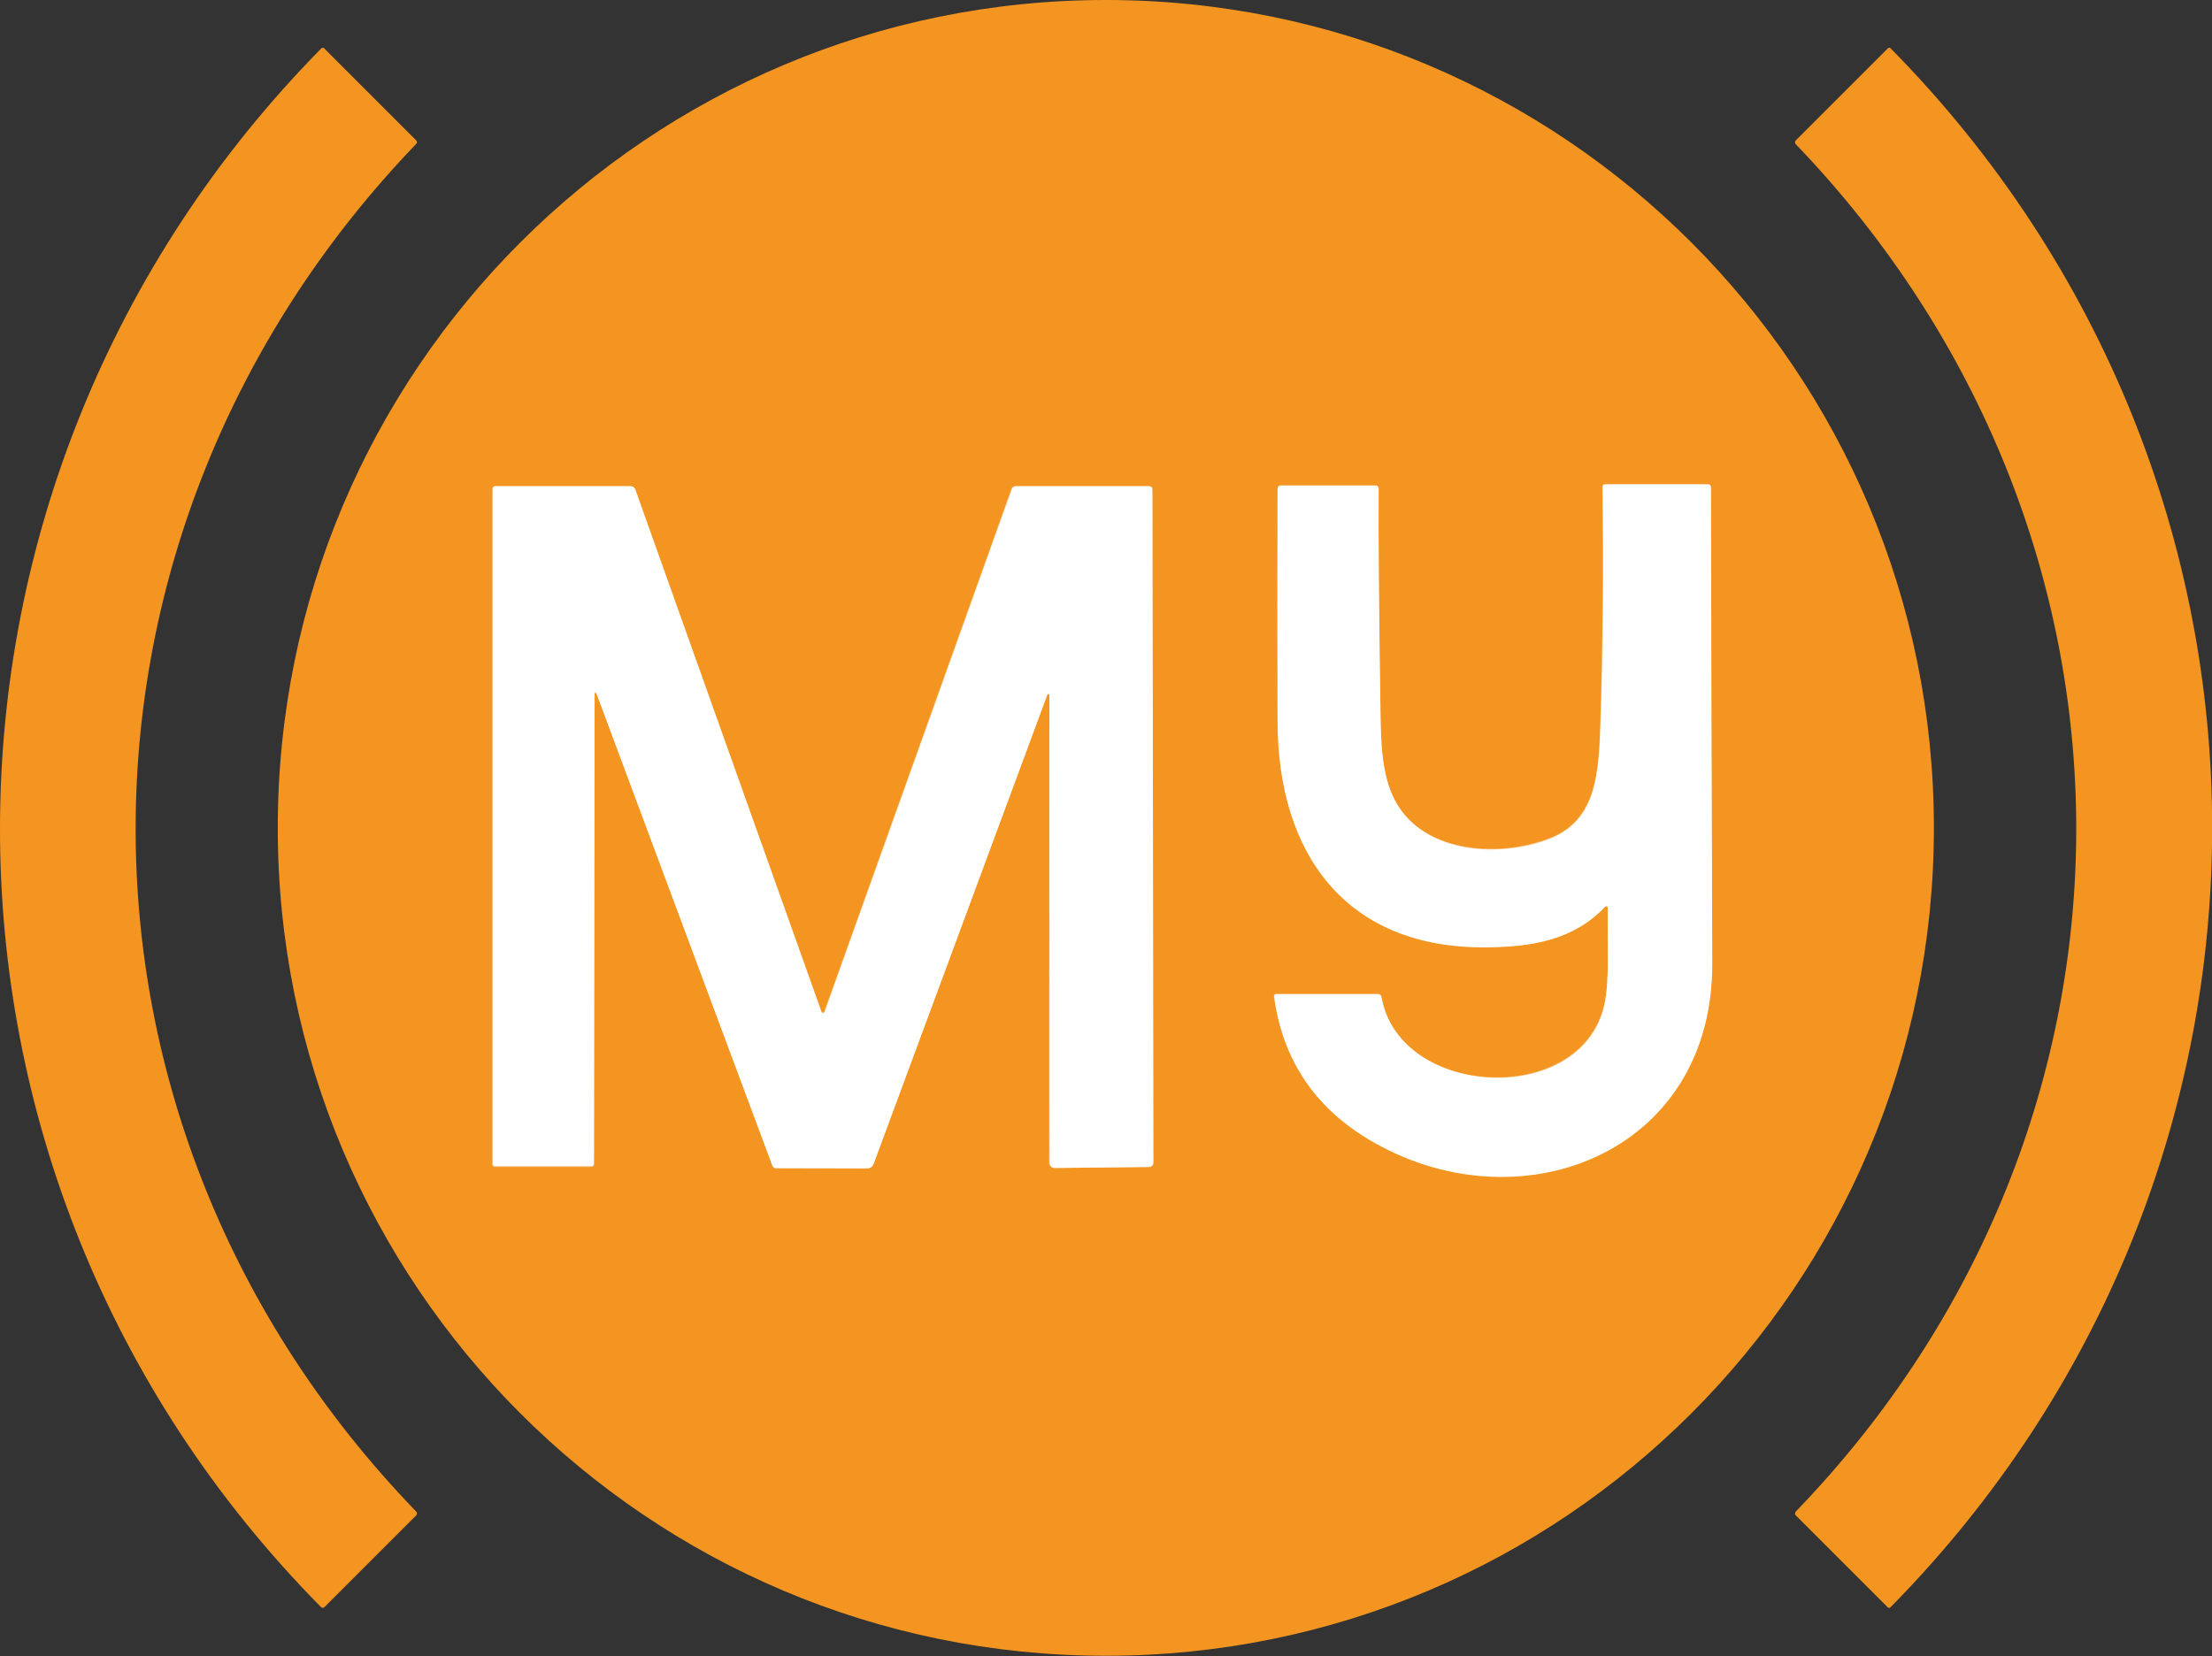 <?xml version="1.0" encoding="utf-8"?>
<!-- Generator: Adobe Illustrator 27.7.0, SVG Export Plug-In . SVG Version: 6.00 Build 0)  -->
<svg version="1.1" id="Layer_1" xmlns="http://www.w3.org/2000/svg" xmlns:xlink="http://www.w3.org/1999/xlink" x="0px" y="0px"
	 viewBox="0 0 673.7 504.5" style="enable-background:new 0 0 673.7 504.5;" xml:space="preserve">
<rect x="0" y="0" width="673.7" height="504.5" fill="#333333" stroke="none"/>
<style type="text/css">
	.st0{fill:none;stroke:#F9CA90;stroke-width:2;}
	.st1{fill:#F39520;}
	.st2{fill:#FFFFFF;}
</style>
<g>
	<path vector-effect="non-scaling-stroke" class="st0" d="M489.7,276.6c-0.3,9.6,0.7,21.8-1.2,29.7c-7.4,31-62.4,28.1-67.8-2.6
		c-0.1-0.7-0.5-1-1.2-1h-30.7c-0.6,0-0.9,0.3-0.8,0.9c2.6,18.9,12.1,33.3,28.4,43.1c45.5,27.5,105.2,4.9,105-53.4
		c-0.1-48.3-0.3-96.6-0.4-145c0-0.6-0.3-0.9-0.9-0.9h-31.1c-0.7,0-1,0.3-1,1c0.3,23.8,0.1,47.6-0.6,71.4
		c-0.5,15.7-1.2,29.9-15.4,35.5c-15.8,6.2-40.1,4.6-48-13.2c-3.8-8.6-3.5-19.1-3.7-29.3c-0.4-28.1-0.6-49.5-0.5-64.1
		c0-0.6-0.3-0.9-0.9-0.9H390c-0.4,0-0.8,0.4-0.8,0.8c-0.1,23.7,0,47.4,0,71.1c0.1,40.1,20.7,69,63.4,68.7
		c14.1-0.1,26.7-2.2,36.3-12.3c0.2-0.2,0.5-0.2,0.7,0C489.6,276.3,489.7,276.5,489.7,276.6"/>
	<path vector-effect="non-scaling-stroke" class="st0" d="M319.6,211.7l-0.1,142.5c0,0.9,0.7,1.6,1.6,1.6c0,0,0,0,0,0l28.7-0.3
		c0.7,0,1.3-0.6,1.3-1.3l-0.3-205c0-0.8-0.4-1.1-1.1-1.1h-40.4c-0.6,0-1.1,0.3-1.3,0.9l-57,159.2c-0.1,0.3-0.4,0.4-0.7,0.3
		c-0.1-0.1-0.3-0.2-0.3-0.3l-56.7-159.1c-0.2-0.7-0.7-1-1.5-1h-41.1c-0.5,0-0.8,0.4-0.8,0.8v205.8c0,0.6,0.3,0.8,0.8,0.8H180
		c0.6,0,0.9-0.3,0.9-0.8l0.2-143.3c0-0.1,0.1-0.3,0.3-0.3c0.1,0,0.2,0.1,0.3,0.2l53.6,143.9c0.2,0.5,0.5,0.8,1.1,0.8L264,356
		c0.9,0,1.7-0.6,2-1.4l52.9-142.9c0.1-0.2,0.2-0.3,0.4-0.2C319.5,211.4,319.6,211.6,319.6,211.7"/>
</g>
<path class="st1" d="M589,252.2c0,139.3-112.9,252.2-252.2,252.2S84.6,391.5,84.6,252.2C84.6,112.9,197.5,0,336.8,0
	C476.1,0,589,112.9,589,252.2z M489.7,276.6c-0.3,9.6,0.7,21.8-1.2,29.7c-7.4,31-62.4,28.1-67.8-2.6c-0.1-0.7-0.5-1-1.2-1h-30.7
	c-0.6,0-0.9,0.3-0.8,0.9c2.6,18.9,12.1,33.3,28.4,43.1c45.5,27.5,105.2,4.9,105-53.4c-0.1-48.3-0.3-96.6-0.4-145
	c0-0.6-0.3-0.9-0.9-0.9h-31.1c-0.7,0-1,0.3-1,1c0.3,23.8,0.1,47.6-0.6,71.4c-0.5,15.7-1.2,29.9-15.4,35.5
	c-15.8,6.2-40.1,4.6-48-13.2c-3.8-8.6-3.5-19.1-3.7-29.3c-0.4-28.1-0.6-49.5-0.5-64.1c0-0.6-0.3-0.9-0.9-0.9H390
	c-0.4,0-0.8,0.4-0.8,0.8c-0.1,23.7,0,47.4,0,71.1c0.1,40.1,20.7,69,63.4,68.7c14.1-0.1,26.7-2.2,36.3-12.3c0.2-0.2,0.5-0.2,0.7,0
	C489.6,276.3,489.7,276.5,489.7,276.6z M319.6,211.7l-0.1,142.5c0,0.9,0.7,1.6,1.6,1.6c0,0,0,0,0,0l28.7-0.3c0.7,0,1.3-0.6,1.3-1.3
	l-0.3-205c0-0.8-0.4-1.1-1.1-1.1h-40.4c-0.6,0-1.1,0.3-1.3,0.9l-57,159.2c-0.1,0.3-0.4,0.4-0.7,0.3c-0.1-0.1-0.3-0.2-0.3-0.3
	l-56.7-159.1c-0.2-0.7-0.7-1-1.5-1h-41.1c-0.5,0-0.8,0.4-0.8,0.8v205.8c0,0.6,0.3,0.8,0.8,0.8H180c0.6,0,0.9-0.3,0.9-0.8l0.2-143.3
	c0-0.1,0.1-0.3,0.3-0.3c0.1,0,0.2,0.1,0.3,0.2l53.6,143.9c0.2,0.5,0.5,0.8,1.1,0.8L264,356c0.9,0,1.7-0.6,2-1.4l52.9-142.9
	c0.1-0.2,0.2-0.3,0.4-0.2C319.5,211.4,319.6,211.6,319.6,211.7z"/>
<path class="st1" d="M575,14.7c0.2-0.2,0.5-0.2,0.8,0c130.5,132.4,130.7,342.2,0,474.9c-0.3,0.3-0.6,0.3-0.9,0L547,461.7
	c-0.4-0.4-0.4-0.8,0-1.3c114.1-118.3,113.5-298.1,0-416.4c-0.4-0.4-0.4-0.9,0-1.3L575,14.7z"/>
<path class="st1" d="M97.7,489.5C-33.2,356.9-32,146.6,97.9,14.7c0.2-0.2,0.6-0.2,0.8,0c0,0,0,0,0,0l28,28c0.4,0.4,0.4,0.8,0,1.2
	c-113.5,118.2-114.2,298.3,0,416.5c0.4,0.4,0.4,0.9,0,1.3l-27.8,27.8C98.5,489.9,98.1,489.9,97.7,489.5z"/>
<path class="st2" d="M489.7,276.6c0-0.3-0.2-0.5-0.5-0.5c-0.1,0-0.3,0.1-0.4,0.2c-9.6,10.1-22.2,12.2-36.3,12.3
	c-42.7,0.3-63.3-28.6-63.4-68.7c-0.1-23.7-0.1-47.4,0-71.1c0-0.5,0.4-0.8,0.8-0.8h29.1c0.6,0,0.9,0.3,0.9,0.9
	c-0.1,14.6,0.1,36,0.5,64.1c0.2,10.2-0.1,20.7,3.7,29.3c7.9,17.8,32.3,19.4,48,13.2c14.2-5.6,14.9-19.8,15.4-35.5
	c0.8-23.8,1-47.6,0.6-71.4c0-0.7,0.3-1,1-1h31.1c0.6,0,0.9,0.3,0.9,0.9c0.1,48.4,0.2,96.7,0.4,145c0.2,58.3-59.5,80.9-105,53.4
	c-16.3-9.9-25.8-24.3-28.4-43.1c-0.1-0.6,0.2-0.9,0.8-0.9h30.7c0.7,0,1.1,0.3,1.2,1c5.5,30.6,60.5,33.6,67.8,2.6
	C490.4,298.5,489.4,286.3,489.7,276.6z"/>
<path class="st2" d="M319.6,211.7c0-0.2-0.2-0.3-0.3-0.3c-0.1,0-0.3,0.1-0.3,0.2l-52.9,142.9c-0.3,0.9-1.1,1.4-2,1.4l-27.8-0.1
	c-0.5,0-0.9-0.3-1.1-0.8l-53.6-143.9c-0.1-0.1-0.2-0.2-0.3-0.2c-0.1,0-0.2,0.1-0.2,0.2l-0.2,143.3c0,0.6-0.3,0.8-0.9,0.8h-29.1
	c-0.6,0-0.8-0.3-0.8-0.8V148.9c0-0.5,0.4-0.8,0.8-0.8h41.1c0.7,0,1.2,0.3,1.5,1l56.7,159.1c0.1,0.3,0.4,0.4,0.7,0.3
	c0.1-0.1,0.3-0.2,0.3-0.3l57-159.2c0.2-0.6,0.6-0.9,1.3-0.9h40.4c0.8,0,1.1,0.4,1.1,1.1l0.3,205c0,0.7-0.6,1.3-1.3,1.3l-28.7,0.3
	c-0.9,0-1.6-0.7-1.6-1.6c0,0,0,0,0,0L319.6,211.7z"/>
</svg>
